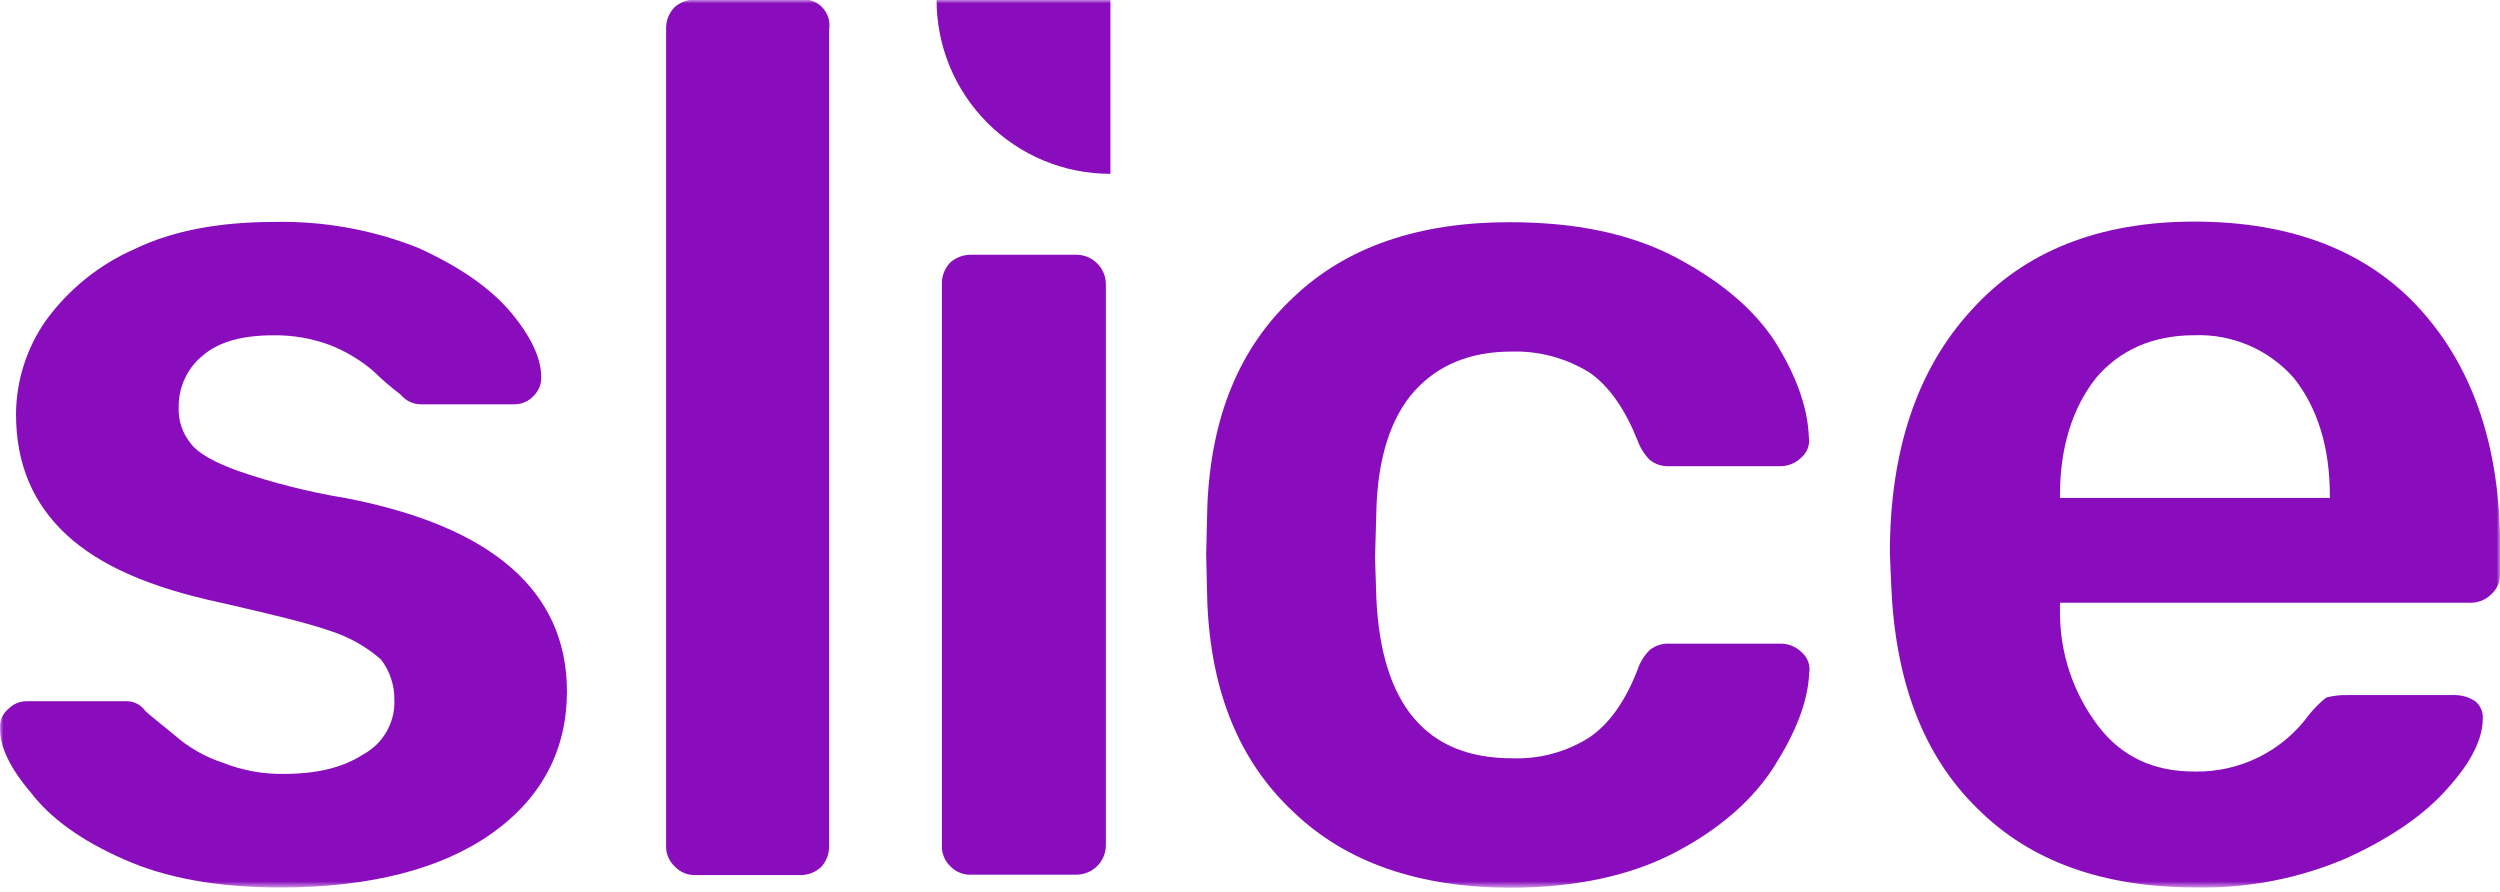 <svg width="356" height="127" viewBox="0 0 356 127" fill="none" xmlns="http://www.w3.org/2000/svg">
<mask id="mask0_1153_501" style="mask-type:luminance" maskUnits="userSpaceOnUse" x="0" y="0" width="356" height="127">
<path d="M356 0H0V126.356H356V0Z" fill="white"/>
</mask>
<g mask="url(#mask0_1153_501)">
<path d="M17.547 122.327C11.577 119.69 7.188 116.531 4.381 112.85C1.396 109.342 -0 106.358 -0 103.725C-0.041 103.193 0.05 102.659 0.264 102.17C0.477 101.681 0.808 101.252 1.226 100.921C1.568 100.572 1.979 100.298 2.432 100.115C2.885 99.93 3.37 99.843 3.859 99.855H18.25C18.737 99.891 19.21 100.035 19.634 100.276C20.058 100.518 20.423 100.851 20.702 101.251C21.235 101.784 22.632 102.84 24.743 104.588C26.78 106.405 29.172 107.781 31.768 108.628C34.502 109.707 37.42 110.243 40.36 110.206C45.104 110.206 48.781 109.332 51.766 107.402C53.145 106.65 54.286 105.528 55.062 104.163C55.838 102.797 56.217 101.243 56.158 99.674C56.192 97.581 55.511 95.538 54.229 93.885C52.128 92.064 49.68 90.691 47.033 89.844C43.526 88.618 38.26 87.392 31.416 85.814C21.406 83.683 14.21 80.549 9.477 76.157C4.744 71.765 2.281 66.157 2.281 58.962C2.312 54.185 3.799 49.532 6.545 45.626C9.778 41.184 14.129 37.678 19.156 35.467C24.604 32.834 31.267 31.608 38.985 31.608C46.009 31.447 52.995 32.697 59.527 35.285C65.316 37.919 69.708 40.903 72.682 44.41C75.656 47.917 77.074 51.084 77.074 53.717C77.086 54.206 76.997 54.691 76.814 55.144C76.631 55.596 76.356 56.008 76.008 56.349C75.654 56.74 75.221 57.053 74.737 57.264C74.254 57.474 73.732 57.581 73.204 57.575H60.017C59.445 57.584 58.879 57.462 58.361 57.218C57.844 56.974 57.389 56.615 57.032 56.169C55.672 55.148 54.383 54.038 53.173 52.843C51.342 51.285 49.268 50.038 47.033 49.154C44.45 48.188 41.71 47.711 38.953 47.746C34.571 47.746 31.235 48.632 28.953 50.562C27.847 51.441 26.956 52.562 26.348 53.839C25.741 55.115 25.432 56.514 25.446 57.928C25.35 59.84 25.973 61.718 27.194 63.194C28.26 64.6 30.531 65.826 33.868 67.052C38.839 68.764 43.946 70.055 49.133 70.912C70.198 74.951 80.73 84.258 80.73 98.469C80.73 106.72 77.212 113.564 70.07 118.649C62.928 123.734 52.704 126.378 39.891 126.378C30.883 126.367 23.517 125.013 17.547 122.327Z" fill="#890CBD"/>
<path d="M96.081 123.382C95.674 123.002 95.353 122.539 95.141 122.024C94.93 121.509 94.832 120.954 94.855 120.397V4.2C94.827 3.611 94.922 3.023 95.133 2.473C95.344 1.922 95.667 1.421 96.081 1.002C96.909 0.288 97.973 -0.092 99.066 -0.064H113.809C114.39 -0.155 114.984 -0.108 115.543 0.074C116.102 0.257 116.61 0.568 117.026 0.984C117.441 1.399 117.753 1.907 117.935 2.466C118.117 3.025 118.164 3.619 118.073 4.2V120.397C118.099 121.49 117.719 122.553 117.007 123.382C116.588 123.796 116.087 124.119 115.537 124.33C114.986 124.541 114.398 124.636 113.809 124.608H99.109C98.545 124.638 97.982 124.544 97.458 124.332C96.935 124.12 96.465 123.796 96.081 123.382Z" fill="#890CBD"/>
<path d="M135.353 123.381C134.946 123.001 134.625 122.538 134.414 122.023C134.202 121.508 134.104 120.953 134.128 120.396V40.541C134.1 39.952 134.194 39.364 134.405 38.812C134.616 38.263 134.939 37.761 135.353 37.343C136.184 36.633 137.246 36.252 138.338 36.276H153.263C153.816 36.276 154.364 36.383 154.876 36.594C155.387 36.806 155.852 37.115 156.243 37.507C156.635 37.898 156.945 38.362 157.156 38.874C157.367 39.386 157.475 39.934 157.474 40.487V120.343C157.475 120.896 157.367 121.444 157.156 121.956C156.945 122.467 156.635 122.932 156.243 123.323C155.852 123.715 155.387 124.025 154.876 124.236C154.364 124.447 153.816 124.555 153.263 124.554H138.338C137.786 124.582 137.234 124.492 136.719 124.29C136.204 124.088 135.739 123.778 135.353 123.381Z" fill="#890CBD"/>
<path d="M184.22 115.654C176.492 108.459 172.494 98.598 171.929 85.997L171.759 78.983L171.929 71.958C172.462 59.325 176.492 49.497 184.22 42.301C191.768 35.105 202.119 31.641 214.933 31.641C224.228 31.641 231.989 33.218 238.449 36.555C244.76 39.881 249.504 43.751 252.659 48.484C255.644 53.228 257.403 57.79 257.574 62.172C257.671 62.719 257.623 63.282 257.437 63.806C257.25 64.329 256.929 64.795 256.508 65.157C256.088 65.571 255.588 65.894 255.037 66.105C254.487 66.316 253.899 66.41 253.31 66.383H237.746C236.736 66.445 235.738 66.134 234.942 65.508C234.157 64.715 233.556 63.757 233.183 62.705C231.424 58.313 229.143 54.976 226.339 53.047C223.024 50.995 219.182 49.957 215.284 50.062C209.315 50.062 204.752 51.991 201.426 55.68C198.1 59.368 196.16 65.157 195.989 72.875L195.808 79.377L195.989 85.166C196.693 100.431 203.185 107.979 215.295 107.979C219.198 108.132 223.055 107.091 226.35 104.994C229.153 103.065 231.435 99.909 233.194 95.347C233.545 94.281 234.149 93.315 234.953 92.532C235.748 91.907 236.746 91.596 237.756 91.658H253.363C253.952 91.63 254.54 91.725 255.09 91.936C255.641 92.147 256.142 92.47 256.561 92.884C256.983 93.246 257.303 93.712 257.49 94.235C257.677 94.759 257.724 95.322 257.627 95.869C257.457 99.909 255.698 104.291 252.713 109.034C249.728 113.778 244.995 117.978 238.673 121.315C232.352 124.652 224.463 126.411 214.986 126.411C202.119 126.368 191.768 122.882 184.22 115.654Z" fill="#890CBD"/>
<path d="M281.581 115.132C273.863 107.585 269.854 97.01 269.3 83.151L269.119 78.759C269.119 64.197 272.978 52.609 280.707 44.188C288.254 35.766 298.957 31.555 312.464 31.555C326.322 31.555 337.217 35.766 344.764 44.188C352.312 52.609 356.021 63.888 356.021 77.928V81.616C356.045 82.171 355.947 82.724 355.735 83.238C355.524 83.751 355.203 84.213 354.796 84.59C354.379 85.01 353.88 85.337 353.328 85.55C352.777 85.763 352.188 85.857 351.597 85.827H293.339V87.223C293.335 93.057 295.245 98.73 298.776 103.374C302.112 107.766 306.675 109.866 312.464 109.866C315.635 109.936 318.776 109.239 321.619 107.834C324.463 106.429 326.925 104.358 328.795 101.796C329.518 100.887 330.341 100.061 331.247 99.333C332.22 99.075 333.225 98.956 334.232 98.982H349.679C350.678 99.004 351.651 99.311 352.482 99.866C352.842 100.161 353.127 100.537 353.312 100.963C353.498 101.39 353.579 101.854 353.548 102.318C353.548 105.133 351.971 108.459 348.634 112.147C345.297 116.006 340.383 119.343 334.243 122.157C327.434 125.097 320.07 126.533 312.655 126.368C299.522 126.368 289.128 122.679 281.581 115.132ZM331.769 70.551C331.769 63.707 330.021 58.099 326.684 53.878C324.922 51.858 322.731 50.259 320.27 49.196C317.809 48.134 315.142 47.635 312.464 47.738C306.504 47.738 301.803 49.87 298.424 53.878C295.098 58.142 293.339 63.707 293.339 70.551V70.902H331.769V70.551Z" fill="#890CBD"/>
<path d="M140.62 17.504C142.916 19.806 145.644 21.632 148.648 22.876C151.652 24.12 154.872 24.758 158.124 24.753V0H133.371C133.367 3.251 134.005 6.471 135.249 9.475C136.493 12.479 138.318 15.207 140.62 17.504Z" fill="#890CBD"/>
</g>
</svg>
